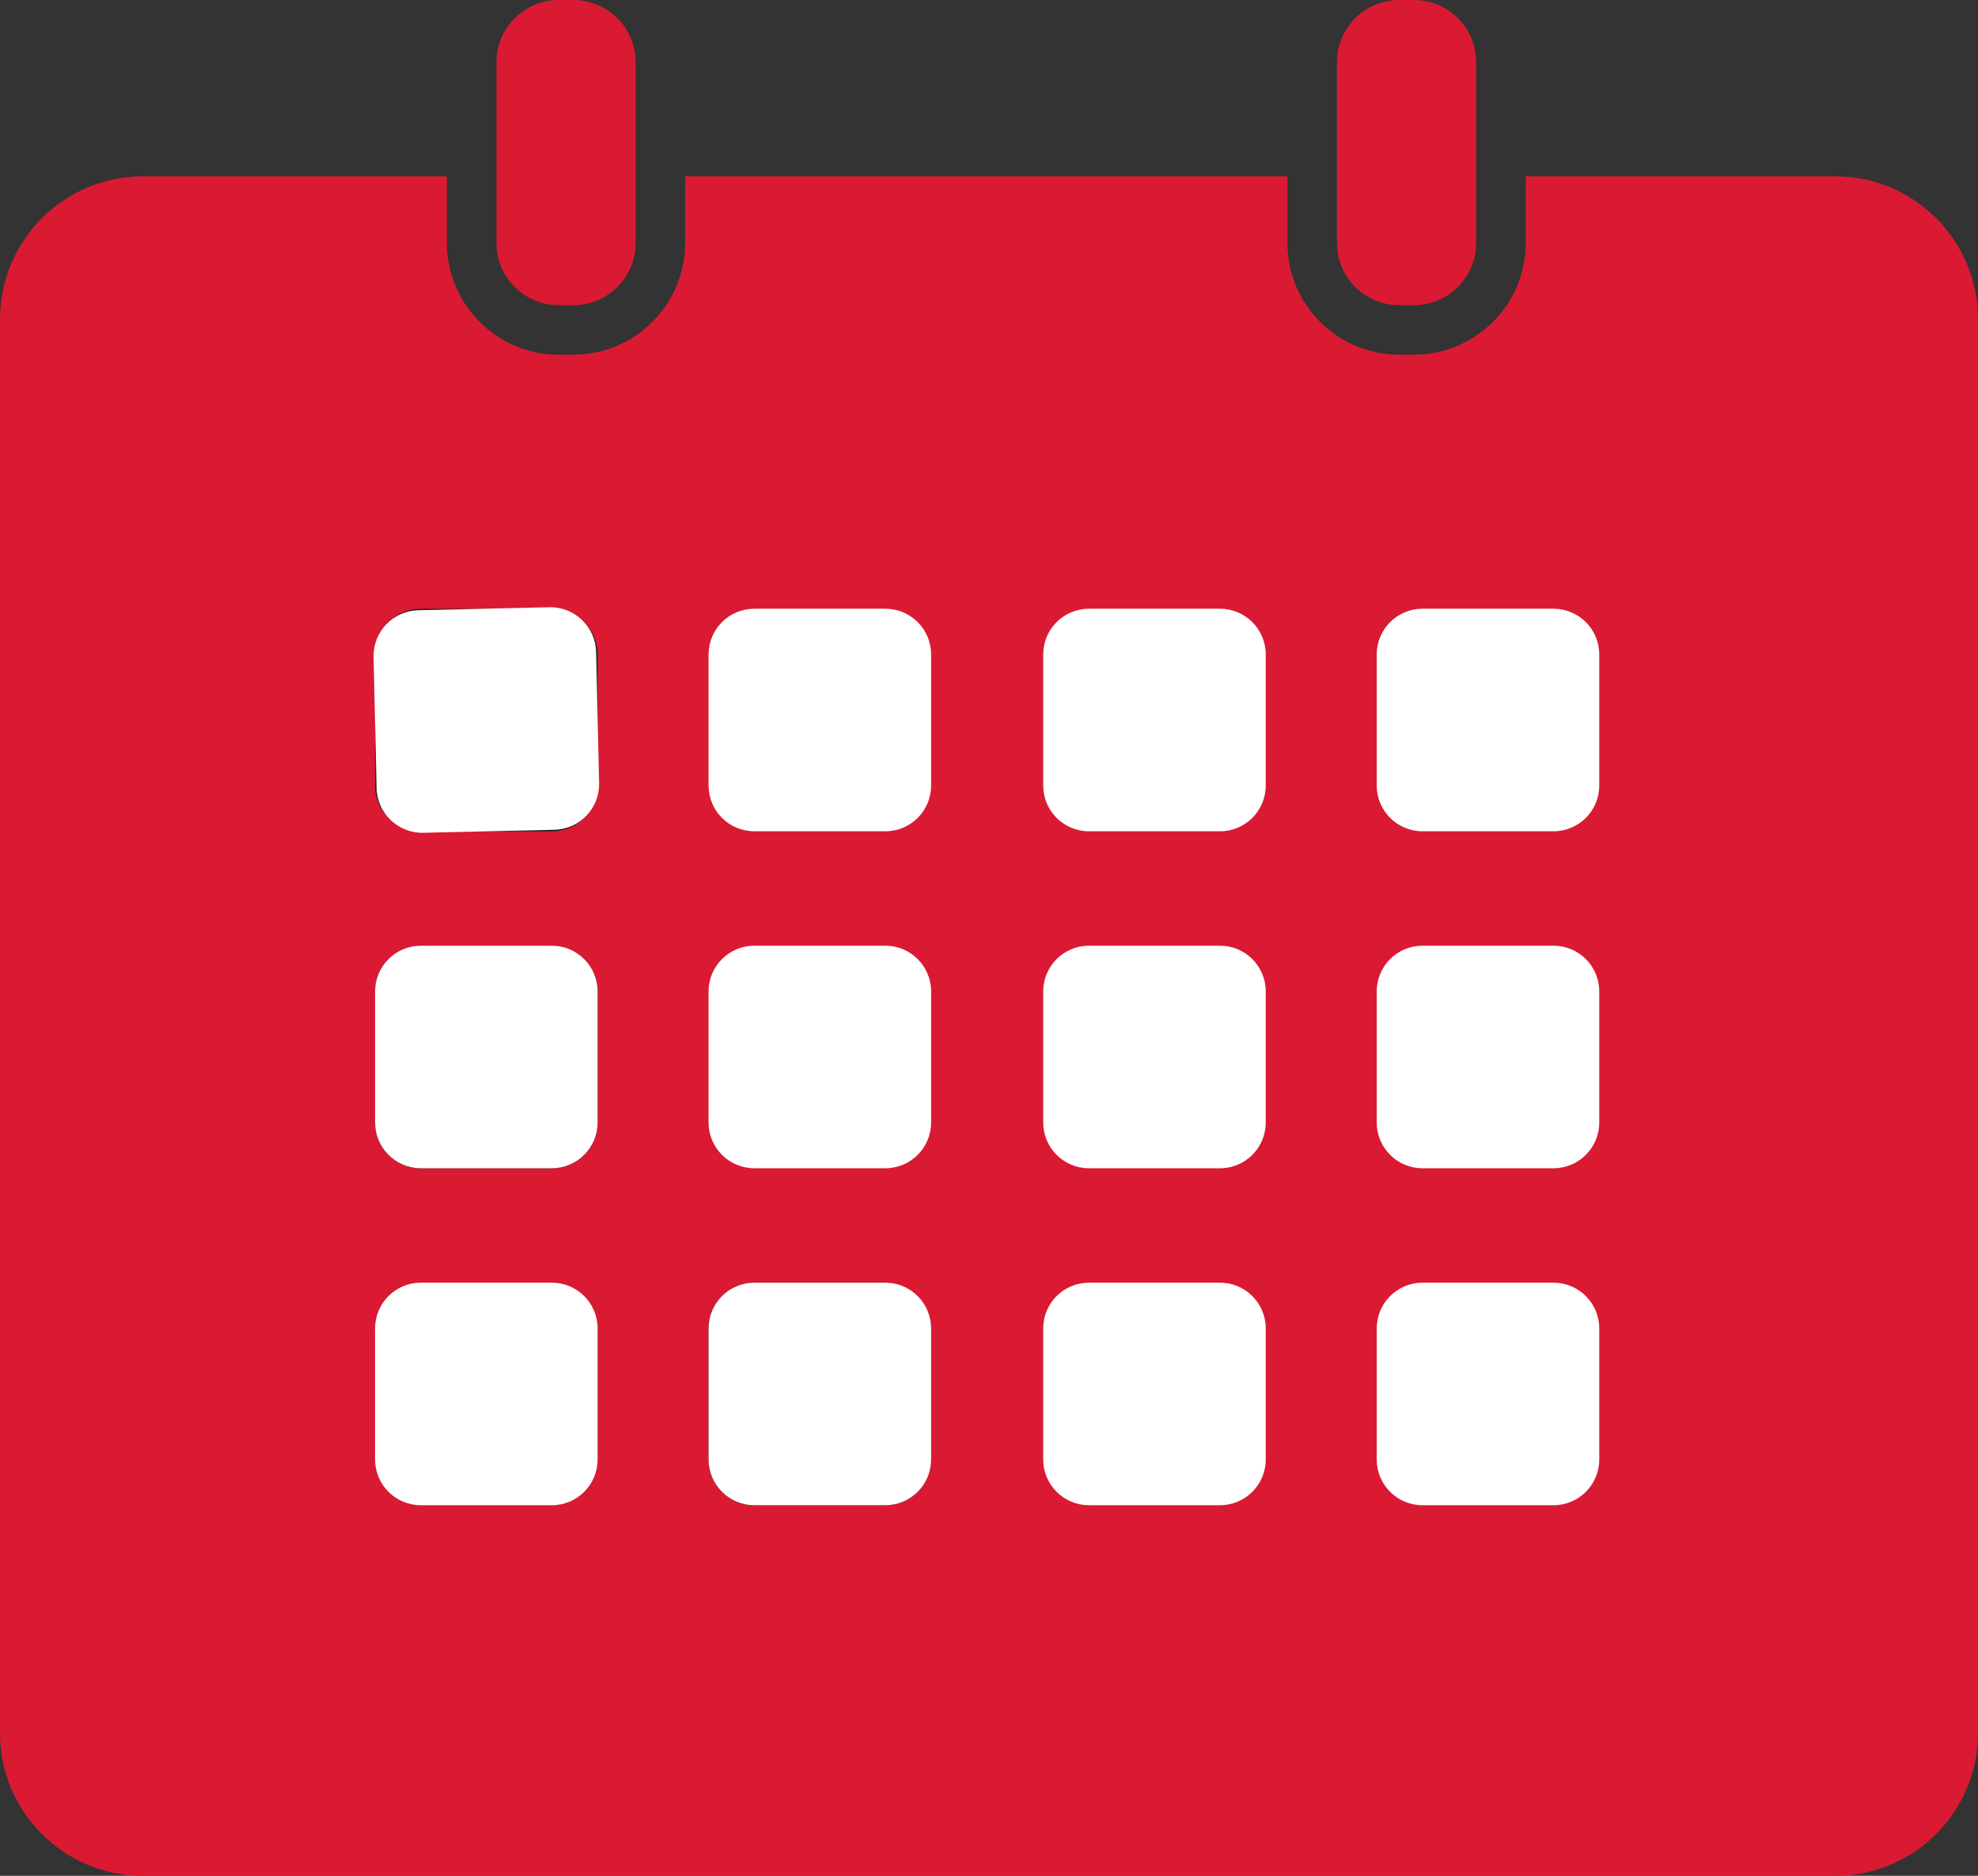 <?xml version="1.0" encoding="UTF-8"?>
<svg id="Layer_2" data-name="Layer 2" xmlns="http://www.w3.org/2000/svg" xmlns:xlink="http://www.w3.org/1999/xlink" viewBox="0 0 263.63 250">
  <rect x="0" y="0" width="263.63" height="250" fill="#333333" stroke="none"/>
  <defs>
    <style>
      .cls-1 {
        fill: none;
      }

      .cls-2 {
        fill: #231f20;
      }

      .cls-3 {
        fill: #da1a32;
      }

      .cls-4 {
        fill: #fff;
      }

      .cls-5 {
        clip-path: url(#clippath);
      }
    </style>
    <clipPath id="clippath">
      <rect class="cls-1" y="0" width="263.63" height="250"/>
    </clipPath>
  </defs>
  <g id="Layer_1-2" data-name="Layer 1">
    <g class="cls-5">
      <path class="cls-3" d="M76.43,0h-1.97c-4.58,0-8.29,3.71-8.29,8.29v24.09c0,4.58,3.71,8.29,8.29,8.29h1.97c4.58,0,8.29-3.71,8.29-8.29V8.29c0-4.58-3.71-8.29-8.29-8.29"/>
      <path class="cls-3" d="M188.45,0h-1.97c-4.58,0-8.29,3.71-8.29,8.29v24.09c0,4.58,3.71,8.29,8.29,8.29h1.97c4.58,0,8.29-3.71,8.29-8.29V8.29c0-4.58-3.71-8.29-8.29-8.29"/>
      <path class="cls-2" d="M100.53,110.8h17.46c3.37,0,6.1-2.73,6.1-6.1v-17.46c0-3.37-2.73-6.1-6.1-6.1h-17.46c-3.37,0-6.1,2.73-6.1,6.1v17.46c0,3.37,2.73,6.1,6.1,6.1"/>
      <path class="cls-2" d="M145.14,155.71h17.46c3.37,0,6.1-2.73,6.1-6.1v-17.46c0-3.37-2.73-6.1-6.1-6.1h-17.46c-3.37,0-6.1,2.73-6.1,6.1v17.46c0,3.37,2.73,6.1,6.1,6.1"/>
      <path class="cls-2" d="M145.14,110.8h17.46c3.37,0,6.1-2.73,6.1-6.1v-17.46c0-3.37-2.73-6.1-6.1-6.1h-17.46c-3.37,0-6.1,2.73-6.1,6.1v17.46c0,3.37,2.73,6.1,6.1,6.1"/>
      <path class="cls-2" d="M145.14,200.62h17.46c3.37,0,6.1-2.73,6.1-6.1v-17.46c0-3.37-2.73-6.1-6.1-6.1h-17.46c-3.37,0-6.1,2.73-6.1,6.1v17.46c0,3.37,2.73,6.1,6.1,6.1"/>
      <path class="cls-2" d="M189.58,200.62h17.46c3.37,0,6.1-2.73,6.1-6.1v-17.46c0-3.37-2.73-6.1-6.1-6.1h-17.46c-3.37,0-6.1,2.73-6.1,6.1v17.46c0,3.37,2.73,6.1,6.1,6.1"/>
      <path class="cls-2" d="M189.58,155.71h17.46c3.37,0,6.1-2.73,6.1-6.1v-17.46c0-3.37-2.73-6.1-6.1-6.1h-17.46c-3.37,0-6.1,2.73-6.1,6.1v17.46c0,3.37,2.73,6.1,6.1,6.1"/>
      <path class="cls-2" d="M189.58,110.8h17.46c3.37,0,6.1-2.73,6.1-6.1v-17.46c0-3.37-2.73-6.1-6.1-6.1h-17.46c-3.37,0-6.1,2.73-6.1,6.1v17.46c0,3.37,2.73,6.1,6.1,6.1"/>
      <path class="cls-2" d="M56.09,200.62h17.46c3.37,0,6.1-2.73,6.1-6.1v-17.46c0-3.37-2.73-6.1-6.1-6.1h-17.46c-3.37,0-6.1,2.73-6.1,6.1v17.46c0,3.37,2.73,6.1,6.1,6.1"/>
      <path class="cls-2" d="M100.53,155.71h17.46c3.37,0,6.1-2.73,6.1-6.1v-17.46c0-3.37-2.73-6.1-6.1-6.1h-17.46c-3.37,0-6.1,2.73-6.1,6.1v17.46c0,3.37,2.73,6.1,6.1,6.1"/>
      <path class="cls-3" d="M244.59,23.5h-41.24v8.88c0,8.21-6.69,14.89-14.9,14.89h-1.97c-8.21,0-14.89-6.68-14.89-14.89v-8.88h-80.27v8.88c0,8.21-6.69,14.89-14.9,14.89h-1.97c-8.21,0-14.89-6.68-14.89-14.89v-8.88H19.04C8.53,23.5,0,32.03,0,42.54v188.43c0,10.51,8.52,19.04,19.04,19.04h225.55c10.51,0,19.04-8.52,19.04-19.04V42.54c0-10.51-8.52-19.04-19.04-19.04"/>
      <path class="cls-2" d="M56.09,155.71h17.46c3.37,0,6.1-2.73,6.1-6.1v-17.46c0-3.37-2.73-6.1-6.1-6.1h-17.46c-3.37,0-6.1,2.73-6.1,6.1v17.46c0,3.37,2.73,6.1,6.1,6.1"/>
      <path class="cls-2" d="M56.09,110.8h17.46c3.37,0,6.1-2.73,6.1-6.1v-17.46c0-3.37-2.73-6.1-6.1-6.1h-17.46c-3.37,0-6.1,2.73-6.1,6.1v17.46c0,3.37,2.73,6.1,6.1,6.1"/>
      <path class="cls-2" d="M100.53,200.62h17.46c3.37,0,6.1-2.73,6.1-6.1v-17.46c0-3.37-2.73-6.1-6.1-6.1h-17.46c-3.37,0-6.1,2.73-6.1,6.1v17.46c0,3.37,2.73,6.1,6.1,6.1"/>
      <path class="cls-4" d="M73.21,80.93l-17.46.4c-3.37.08-6.04,2.87-5.96,6.24l.4,17.46c.07,3.37,2.87,6.04,6.24,5.96l17.46-.4c3.37-.07,6.04-2.87,5.96-6.24l-.4-17.46c-.08-3.37-2.88-6.04-6.24-5.96"/>
      <path class="cls-4" d="M118,81.13h-17.46c-3.37,0-6.1,2.73-6.1,6.1v17.46c0,3.37,2.73,6.1,6.1,6.1h17.46c3.37,0,6.1-2.73,6.1-6.1v-17.46c0-3.37-2.73-6.1-6.1-6.1"/>
      <path class="cls-4" d="M162.6,81.13h-17.46c-3.37,0-6.1,2.73-6.1,6.1v17.46c0,3.37,2.73,6.1,6.1,6.1h17.46c3.37,0,6.1-2.73,6.1-6.1v-17.46c0-3.37-2.73-6.1-6.1-6.1"/>
      <path class="cls-4" d="M207.05,81.13h-17.46c-3.37,0-6.1,2.73-6.1,6.1v17.46c0,3.37,2.73,6.1,6.1,6.1h17.46c3.37,0,6.1-2.73,6.1-6.1v-17.46c0-3.37-2.73-6.1-6.1-6.1"/>
      <path class="cls-4" d="M73.55,126.04h-17.46c-3.37,0-6.1,2.73-6.1,6.1v17.46c0,3.37,2.73,6.1,6.1,6.1h17.46c3.37,0,6.1-2.73,6.1-6.1v-17.46c0-3.37-2.73-6.1-6.1-6.1"/>
      <path class="cls-4" d="M118,126.04h-17.46c-3.37,0-6.1,2.73-6.1,6.1v17.46c0,3.37,2.73,6.1,6.1,6.1h17.46c3.37,0,6.1-2.73,6.1-6.1v-17.46c0-3.37-2.73-6.1-6.1-6.1"/>
      <path class="cls-4" d="M162.6,126.04h-17.46c-3.37,0-6.1,2.73-6.1,6.1v17.46c0,3.37,2.73,6.1,6.1,6.1h17.46c3.37,0,6.1-2.73,6.1-6.1v-17.46c0-3.37-2.73-6.1-6.1-6.1"/>
      <path class="cls-4" d="M207.05,126.04h-17.46c-3.37,0-6.1,2.73-6.1,6.1v17.46c0,3.37,2.73,6.1,6.1,6.1h17.46c3.37,0,6.1-2.73,6.1-6.1v-17.46c0-3.37-2.73-6.1-6.1-6.1"/>
      <path class="cls-4" d="M73.55,170.95h-17.46c-3.37,0-6.1,2.73-6.1,6.1v17.46c0,3.37,2.73,6.1,6.1,6.1h17.46c3.37,0,6.1-2.73,6.1-6.1v-17.46c0-3.37-2.73-6.1-6.1-6.1"/>
      <path class="cls-4" d="M118,170.95h-17.46c-3.37,0-6.1,2.73-6.1,6.1v17.46c0,3.37,2.73,6.1,6.1,6.1h17.46c3.37,0,6.1-2.73,6.1-6.1v-17.46c0-3.37-2.73-6.1-6.1-6.1"/>
      <path class="cls-4" d="M162.6,170.95h-17.46c-3.37,0-6.1,2.73-6.1,6.1v17.46c0,3.37,2.73,6.1,6.1,6.1h17.46c3.37,0,6.1-2.73,6.1-6.1v-17.46c0-3.37-2.73-6.1-6.1-6.1"/>
      <path class="cls-4" d="M207.05,170.95h-17.46c-3.37,0-6.1,2.73-6.1,6.1v17.46c0,3.37,2.73,6.1,6.1,6.1h17.46c3.37,0,6.1-2.73,6.1-6.1v-17.46c0-3.37-2.73-6.1-6.1-6.1"/>
    </g>
  </g>
</svg>